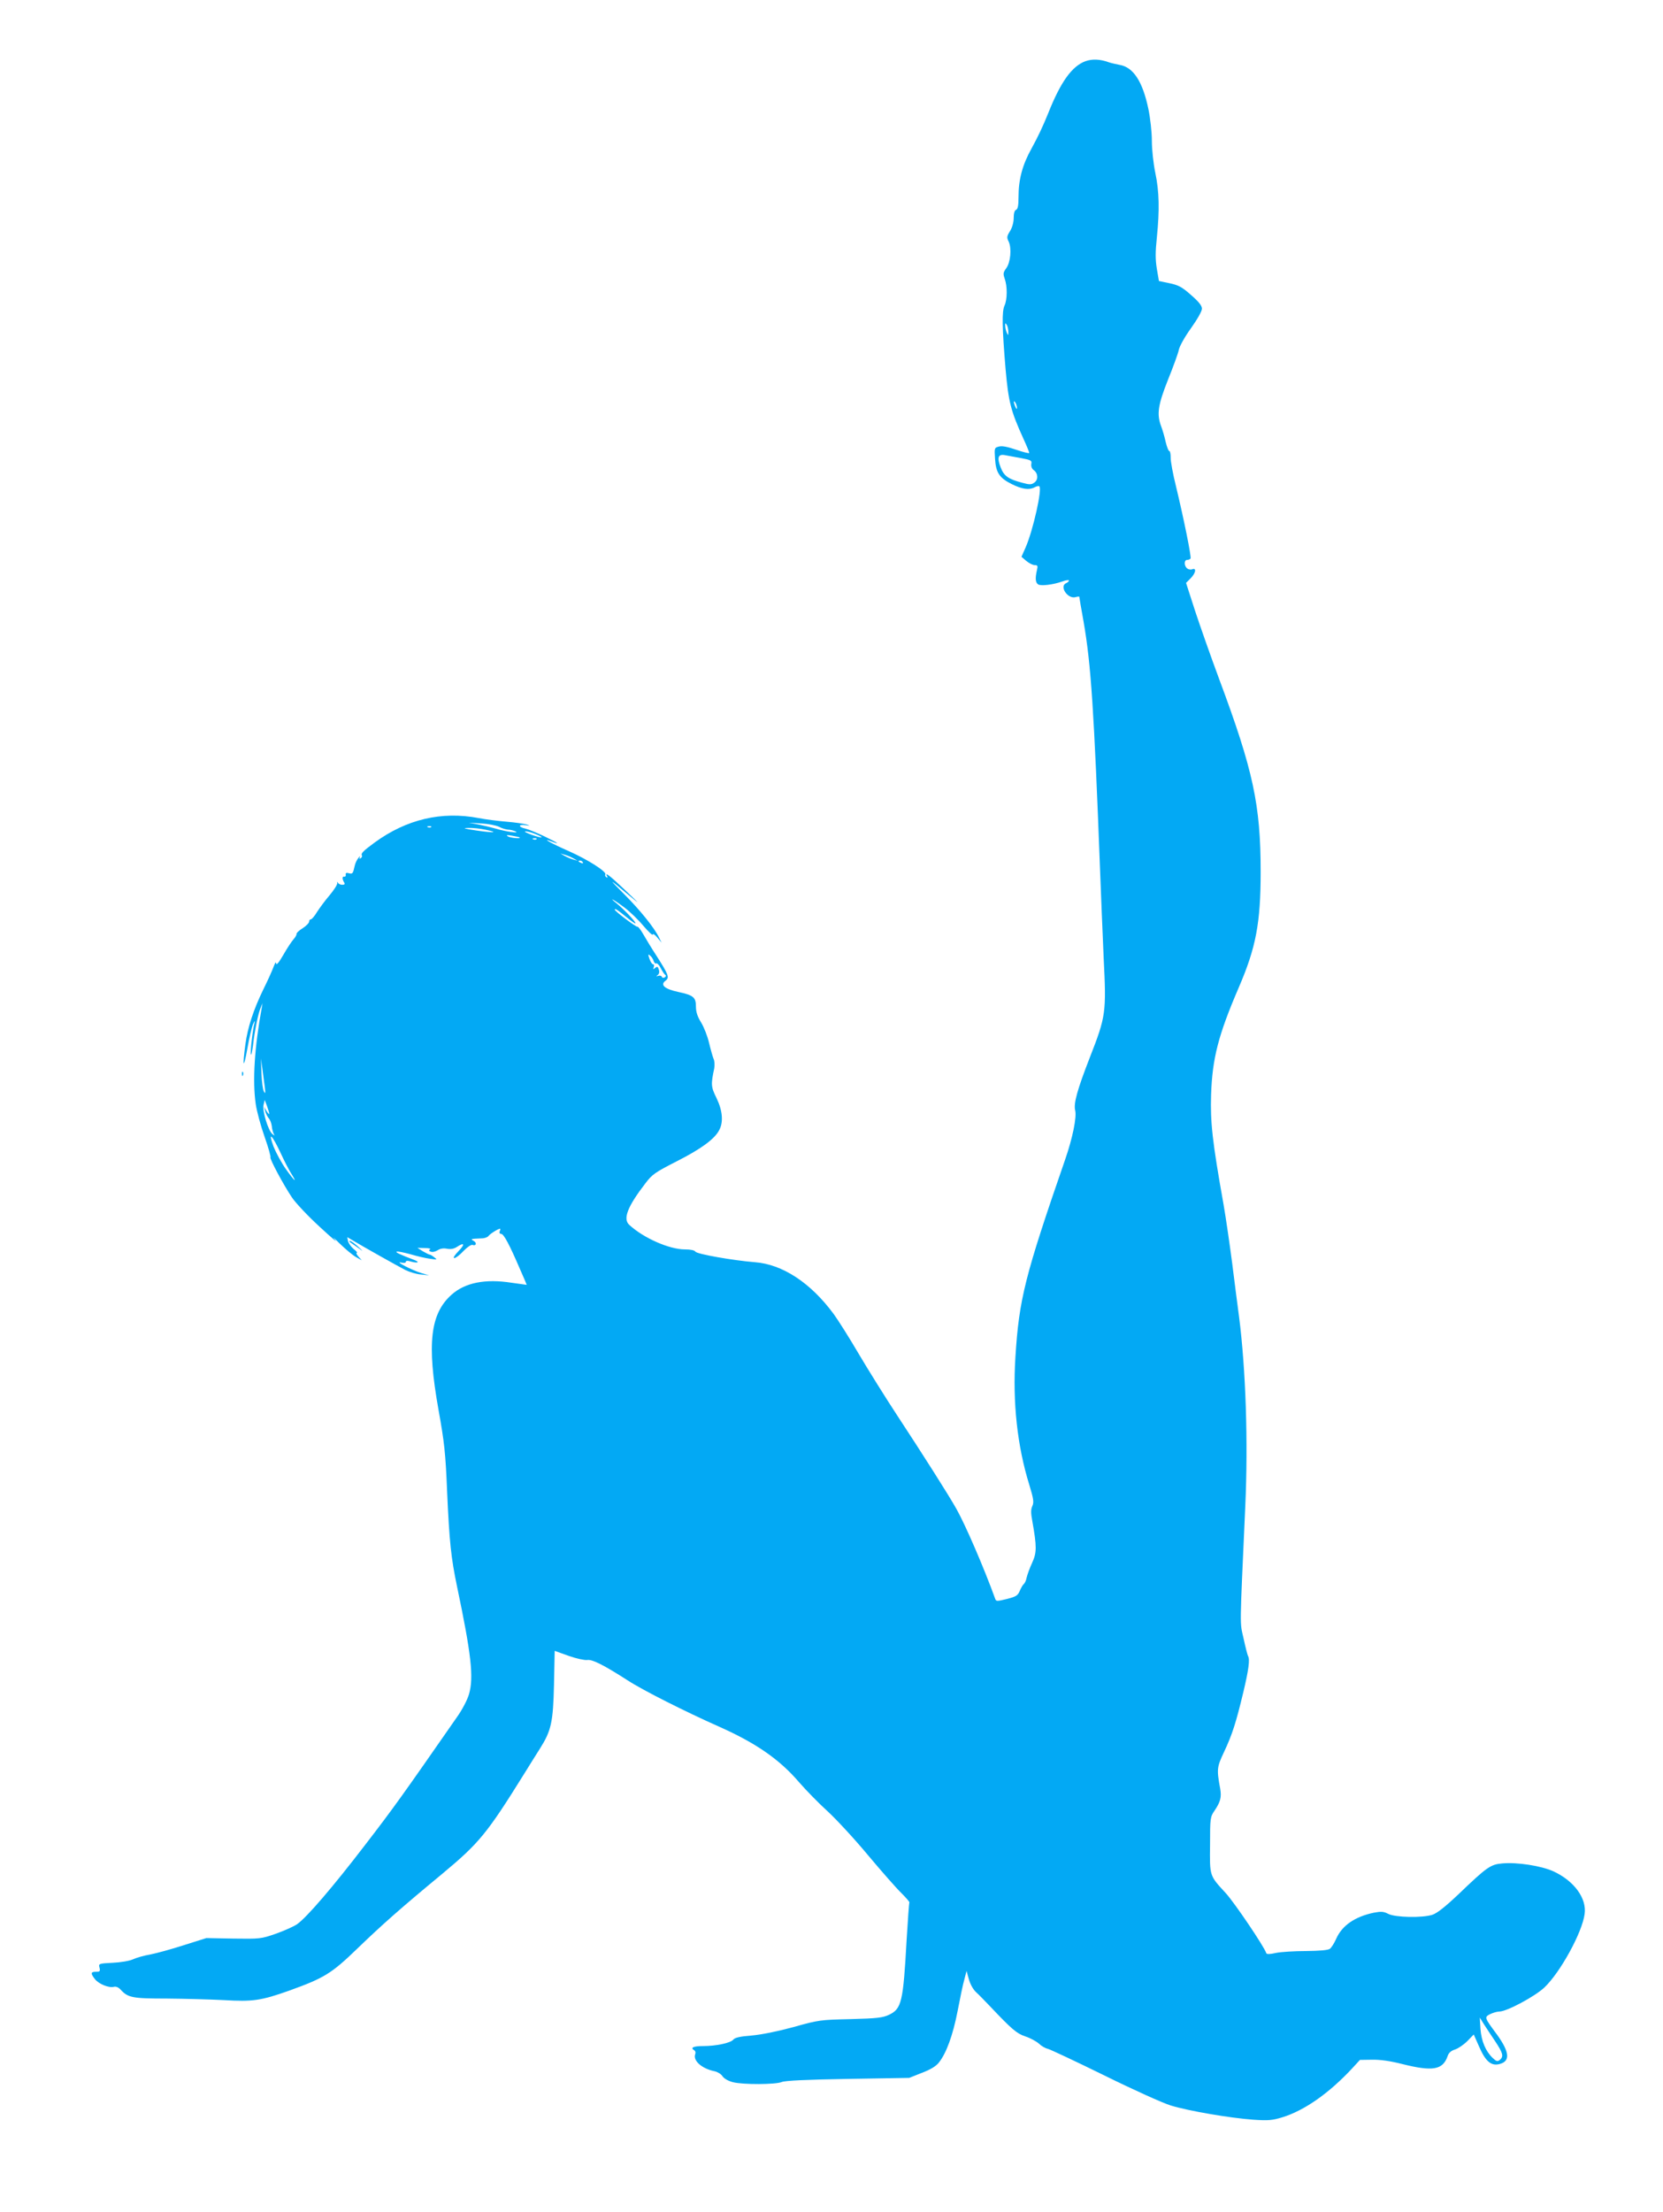 <?xml version="1.0" standalone="no"?>
<!DOCTYPE svg PUBLIC "-//W3C//DTD SVG 20010904//EN"
 "http://www.w3.org/TR/2001/REC-SVG-20010904/DTD/svg10.dtd">
<svg version="1.0" xmlns="http://www.w3.org/2000/svg"
 width="963pt" height="1280pt" viewBox="0 0 963 1280"
 preserveAspectRatio="xMidYMid meet">
<g transform="translate(0,1280) scale(0.1,-0.1)"
fill="#03a9f4" stroke="none">
<path d="M6286 12446 c-79 -29 -144 -120 -216 -301 -29 -72 -59 -136 -97 -205
-52 -93 -75 -178 -75 -279 0 -50 -4 -71 -14 -75 -9 -3 -14 -21 -14 -47 0 -25
-8 -55 -21 -76 -19 -30 -20 -38 -8 -61 18 -39 11 -120 -14 -154 -18 -25 -19
-32 -9 -61 16 -44 15 -121 -1 -155 -16 -34 -14 -129 6 -368 17 -191 30 -241
103 -402 19 -41 34 -78 34 -83 0 -4 -33 4 -74 18 -50 17 -82 24 -101 19 -27
-7 -27 -8 -23 -71 5 -80 25 -111 98 -147 59 -29 99 -35 131 -18 11 6 23 9 27
6 19 -12 -36 -256 -79 -354 l-24 -54 28 -24 c16 -13 37 -24 48 -24 18 0 20 -4
13 -32 -10 -45 -8 -70 8 -80 16 -10 85 -2 139 17 21 8 39 10 39 6 0 -5 -7 -11
-15 -15 -44 -17 8 -96 55 -81 11 3 20 4 20 1 0 -3 11 -68 25 -145 43 -248 60
-509 95 -1431 5 -140 15 -371 21 -513 16 -318 13 -338 -80 -576 -72 -185 -95
-266 -85 -306 10 -39 -15 -161 -58 -285 -233 -673 -267 -807 -288 -1143 -17
-261 11 -516 80 -738 25 -82 28 -102 18 -124 -9 -19 -9 -41 0 -88 26 -147 26
-181 -1 -240 -14 -30 -28 -69 -32 -86 -3 -17 -11 -33 -16 -37 -5 -3 -15 -20
-23 -38 -12 -29 -21 -35 -76 -49 -57 -14 -62 -14 -67 1 -66 182 -173 429 -225
521 -43 77 -197 319 -343 541 -67 102 -167 262 -222 355 -55 94 -121 198 -146
232 -133 180 -296 287 -456 299 -125 10 -336 47 -344 61 -5 8 -27 13 -61 13
-90 0 -240 66 -322 142 -38 34 -11 105 93 240 40 53 57 64 182 128 140 71 220
129 246 181 25 46 19 113 -16 185 -32 65 -33 78 -13 172 3 19 2 43 -4 55 -5
12 -17 54 -26 92 -9 39 -30 92 -46 118 -21 34 -30 61 -30 91 0 55 -14 67 -103
86 -79 17 -106 41 -73 65 24 18 18 34 -53 145 -27 41 -60 96 -75 122 -15 26
-30 47 -35 45 -8 -2 -131 90 -131 99 0 9 12 2 65 -41 30 -25 55 -42 55 -38 0
11 -68 82 -110 116 -52 41 -14 21 49 -27 29 -22 78 -69 107 -104 30 -35 54
-57 54 -50 0 7 12 0 26 -17 l25 -30 -15 30 c-26 55 -109 158 -201 250 -96 96
-93 95 25 -4 71 -59 70 -58 -20 28 -86 82 -123 111 -104 79 4 -7 3 -8 -5 -4
-6 4 -9 11 -6 16 10 15 -101 86 -212 135 -100 44 -164 80 -100 56 56 -21 40
-10 -38 28 -44 21 -95 42 -112 46 -43 9 -43 26 0 20 28 -4 29 -4 6 4 -14 4
-66 12 -115 16 -49 4 -122 13 -162 21 -215 41 -418 -7 -602 -141 -68 -50 -82
-64 -74 -76 2 -4 -1 -11 -7 -15 -8 -5 -10 -2 -5 7 4 8 0 5 -9 -6 -9 -11 -18
-31 -21 -45 -10 -45 -12 -49 -34 -43 -14 4 -20 1 -18 -8 2 -8 -2 -13 -9 -12
-12 3 -12 -14 0 -34 6 -9 2 -13 -12 -13 -10 0 -22 6 -25 13 -3 7 -5 6 -3 -3 1
-9 -19 -40 -44 -70 -26 -30 -58 -74 -73 -97 -14 -24 -31 -43 -36 -43 -6 0 -10
-6 -10 -13 0 -8 -17 -25 -37 -38 -21 -13 -37 -28 -36 -34 1 -5 -7 -19 -17 -30
-10 -11 -37 -51 -59 -90 -26 -45 -41 -63 -42 -50 0 12 -6 4 -15 -20 -8 -22
-34 -80 -59 -130 -57 -117 -91 -221 -104 -318 -18 -131 -11 -150 11 -27 11 63
26 128 34 145 8 16 12 21 9 10 -11 -35 -27 -174 -22 -187 2 -7 7 16 12 52 9
82 30 188 45 220 l10 25 -4 -25 c-42 -228 -55 -423 -35 -560 6 -41 29 -126 51
-188 22 -62 37 -116 34 -119 -6 -7 75 -159 125 -233 20 -30 92 -107 160 -169
68 -63 108 -97 89 -75 -19 21 -7 12 26 -21 34 -33 77 -69 95 -79 l34 -19 -19
21 c-11 12 -15 22 -10 22 5 1 -3 11 -19 23 -15 13 -29 33 -32 46 l-4 22 32
-19 c65 -39 263 -150 304 -171 24 -12 64 -24 90 -26 l48 -5 -45 13 c-55 17
-158 70 -117 61 16 -4 27 -2 27 4 0 7 11 8 32 1 38 -10 51 -3 17 10 -85 32
-111 45 -102 48 7 3 42 -5 80 -15 37 -11 88 -23 113 -26 42 -6 44 -6 25 8 -11
9 -23 16 -27 16 -4 0 -22 9 -39 19 l-32 20 43 -1 c23 0 37 -4 30 -8 -8 -5 -7
-9 5 -13 9 -4 26 0 39 8 15 10 34 13 54 9 21 -4 40 -1 57 10 44 29 50 17 10
-24 -24 -25 -33 -40 -24 -40 8 0 32 18 53 41 21 22 45 38 52 35 21 -8 27 12 7
23 -20 12 -19 12 47 15 17 0 34 7 39 14 7 11 56 42 67 42 2 0 1 -7 -2 -15 -4
-9 0 -15 8 -15 15 0 48 -62 109 -204 22 -49 39 -90 39 -91 0 0 -39 5 -87 12
-152 24 -269 1 -347 -68 -125 -110 -145 -285 -77 -666 34 -189 41 -251 50
-473 13 -293 23 -385 57 -548 83 -395 98 -528 70 -625 -9 -32 -39 -90 -69
-132 -313 -450 -370 -530 -532 -740 -187 -244 -339 -421 -395 -460 -19 -13
-75 -38 -123 -55 -86 -30 -93 -30 -245 -28 l-157 3 -130 -41 c-71 -23 -159
-47 -195 -54 -36 -6 -81 -19 -100 -28 -19 -9 -72 -18 -117 -20 -81 -4 -83 -5
-77 -28 5 -21 3 -24 -20 -24 -31 0 -33 -9 -6 -43 22 -28 81 -52 110 -44 11 3
26 -3 37 -15 44 -48 67 -53 268 -53 105 -1 254 -5 332 -9 166 -10 215 -3 378
55 203 73 245 99 395 244 143 138 254 236 490 431 214 178 259 232 475 579 33
53 74 119 92 147 65 103 76 152 81 369 l4 196 81 -29 c45 -16 93 -26 107 -24
29 5 93 -27 235 -118 89 -58 336 -182 532 -269 211 -94 348 -189 460 -320 40
-46 114 -122 165 -168 50 -46 156 -160 234 -254 78 -93 165 -192 193 -219 27
-27 49 -52 47 -55 -2 -3 -9 -100 -16 -216 -20 -361 -29 -399 -102 -434 -37
-17 -68 -21 -223 -25 -174 -4 -185 -5 -330 -46 -92 -25 -186 -44 -243 -49 -65
-5 -96 -12 -105 -23 -15 -20 -100 -38 -177 -38 -56 0 -75 -10 -49 -25 6 -4 8
-13 5 -21 -15 -38 38 -85 113 -100 17 -4 37 -16 45 -29 9 -13 33 -27 60 -34
60 -15 247 -14 283 1 19 8 140 14 383 18 l355 6 73 29 c50 19 82 38 99 60 43
54 81 158 108 297 14 73 31 156 39 183 l13 50 13 -47 c7 -27 24 -59 41 -75 17
-15 53 -53 82 -83 127 -134 154 -157 204 -174 28 -9 63 -28 78 -41 14 -14 38
-28 53 -31 15 -4 162 -73 327 -154 166 -82 339 -160 385 -174 105 -32 341 -72
476 -82 88 -6 111 -4 170 14 127 39 270 139 404 283 l45 49 70 1 c47 1 105 -7
175 -25 176 -44 234 -34 262 44 6 20 20 33 43 40 19 6 51 28 72 49 l37 38 31
-70 c36 -83 68 -112 114 -102 68 15 64 68 -10 171 -75 101 -74 101 -40 119 17
8 41 15 54 15 42 0 205 87 260 139 92 87 219 318 233 425 13 91 -60 191 -180
247 -71 32 -209 54 -297 46 -68 -6 -88 -20 -253 -178 -76 -72 -124 -110 -151
-119 -57 -19 -215 -16 -256 5 -27 14 -41 15 -83 7 -110 -23 -185 -74 -219
-152 -11 -25 -27 -50 -36 -57 -11 -8 -58 -12 -138 -13 -67 0 -146 -5 -175 -11
-34 -8 -53 -8 -55 -2 -14 41 -182 289 -234 347 -96 104 -94 97 -92 281 0 156
1 161 27 199 33 49 40 76 32 124 -21 114 -20 125 22 214 48 102 69 169 111
343 31 130 40 193 28 212 -3 5 -15 51 -26 102 -22 101 -23 30 10 766 17 370 3
791 -36 1095 -9 63 -26 203 -40 311 -14 107 -36 260 -50 340 -65 364 -77 476
-72 634 7 211 42 346 160 620 100 232 127 374 127 670 0 388 -43 587 -240
1115 -48 129 -111 308 -140 396 l-52 161 26 26 c30 30 36 63 10 53 -9 -4 -23
-1 -30 5 -18 15 -18 49 0 49 8 0 17 4 20 8 6 9 -40 234 -84 417 -18 72 -32
147 -31 168 0 20 -3 37 -8 37 -5 0 -14 24 -21 53 -6 28 -18 69 -26 90 -27 71
-18 125 40 271 30 74 58 151 62 171 4 21 34 75 70 125 37 52 64 99 64 114 0
17 -18 40 -63 79 -52 46 -72 57 -124 68 l-62 13 -12 70 c-9 55 -9 97 0 182 16
159 14 265 -9 374 -11 53 -20 135 -20 185 0 50 -9 132 -20 184 -33 159 -87
243 -168 256 -20 4 -48 10 -62 15 -49 18 -96 20 -134 6z m-447 -1566 c0 -23
-1 -23 -9 -5 -5 11 -9 29 -9 40 -1 17 1 17 9 5 5 -8 9 -26 9 -40z m50 -440 c0
-10 -3 -8 -9 5 -12 27 -12 43 0 25 5 -8 9 -22 9 -30z m24 -291 c58 -11 63 -14
59 -34 -2 -14 3 -28 15 -36 25 -19 26 -56 2 -72 -16 -12 -28 -12 -68 -1 -81
21 -107 39 -126 88 -23 59 -15 80 25 72 17 -3 59 -11 93 -17z m-3024 -2133
c16 -9 40 -16 53 -17 13 0 32 -5 43 -10 29 -13 -56 -2 -114 16 -25 7 -71 18
-101 24 l-55 10 72 -4 c39 -2 85 -11 102 -19z m-392 -2 c-3 -3 -12 -4 -19 -1
-8 3 -5 6 6 6 11 1 17 -2 13 -5z m313 -15 c81 -17 53 -20 -51 -5 -73 11 -84
14 -47 15 26 1 70 -4 98 -10z m290 -25 c59 -24 43 -27 -21 -5 -30 11 -46 20
-37 20 10 1 36 -6 58 -15z m-91 -20 c10 -9 -56 -3 -69 7 -11 7 -4 8 25 3 22
-4 42 -8 44 -10z m98 -10 c-3 -3 -12 -4 -19 -1 -8 3 -5 6 6 6 11 1 17 -2 13
-5z m213 -111 l25 -14 -25 7 c-14 4 -36 13 -50 21 l-25 14 25 -7 c14 -4 36
-13 50 -21z m55 -23 c3 -6 -1 -7 -9 -4 -18 7 -21 14 -7 14 6 0 13 -4 16 -10z
m410 -571 c4 -11 10 -17 15 -14 5 3 17 -9 26 -27 9 -18 21 -36 26 -39 6 -4 5
-10 -3 -15 -7 -4 -14 -3 -17 4 -2 6 -11 8 -20 5 -13 -4 -14 -3 -3 5 8 6 11 18
6 31 -5 18 -9 20 -21 10 -12 -10 -13 -9 -8 5 3 9 2 16 -4 16 -6 0 -15 14 -21
31 -9 27 -9 30 4 19 8 -6 17 -20 20 -31z m-2251 -734 c4 -32 2 -36 -6 -21 -6
10 -12 57 -14 105 l-3 86 9 -65 c5 -36 11 -83 14 -105z m25 -150 c0 -5 -6 1
-15 15 l-15 25 7 -25 c3 -14 13 -32 20 -41 8 -8 16 -29 18 -46 1 -16 7 -36 11
-44 7 -12 6 -12 -8 -1 -24 20 -59 134 -51 168 l7 29 13 -35 c7 -19 13 -39 13
-45z m66 -227 c21 -46 49 -100 62 -120 37 -59 19 -44 -31 26 -25 35 -57 94
-72 131 -34 93 -8 68 41 -37z m7033 -5140 c45 -68 51 -88 27 -108 -13 -11 -20
-9 -41 11 -41 39 -66 98 -71 169 l-4 65 23 -37 c13 -20 42 -65 66 -100z"/>
<path d="M1401 6584 c0 -11 3 -14 6 -6 3 7 2 16 -1 19 -3 4 -6 -2 -5 -13z"/>
<path d="M2034 5607 c10 -7 33 -23 50 -35 20 -16 18 -12 -8 12 -22 20 -44 36
-50 35 -6 0 -3 -6 8 -12z"/>
</g>
</svg>
